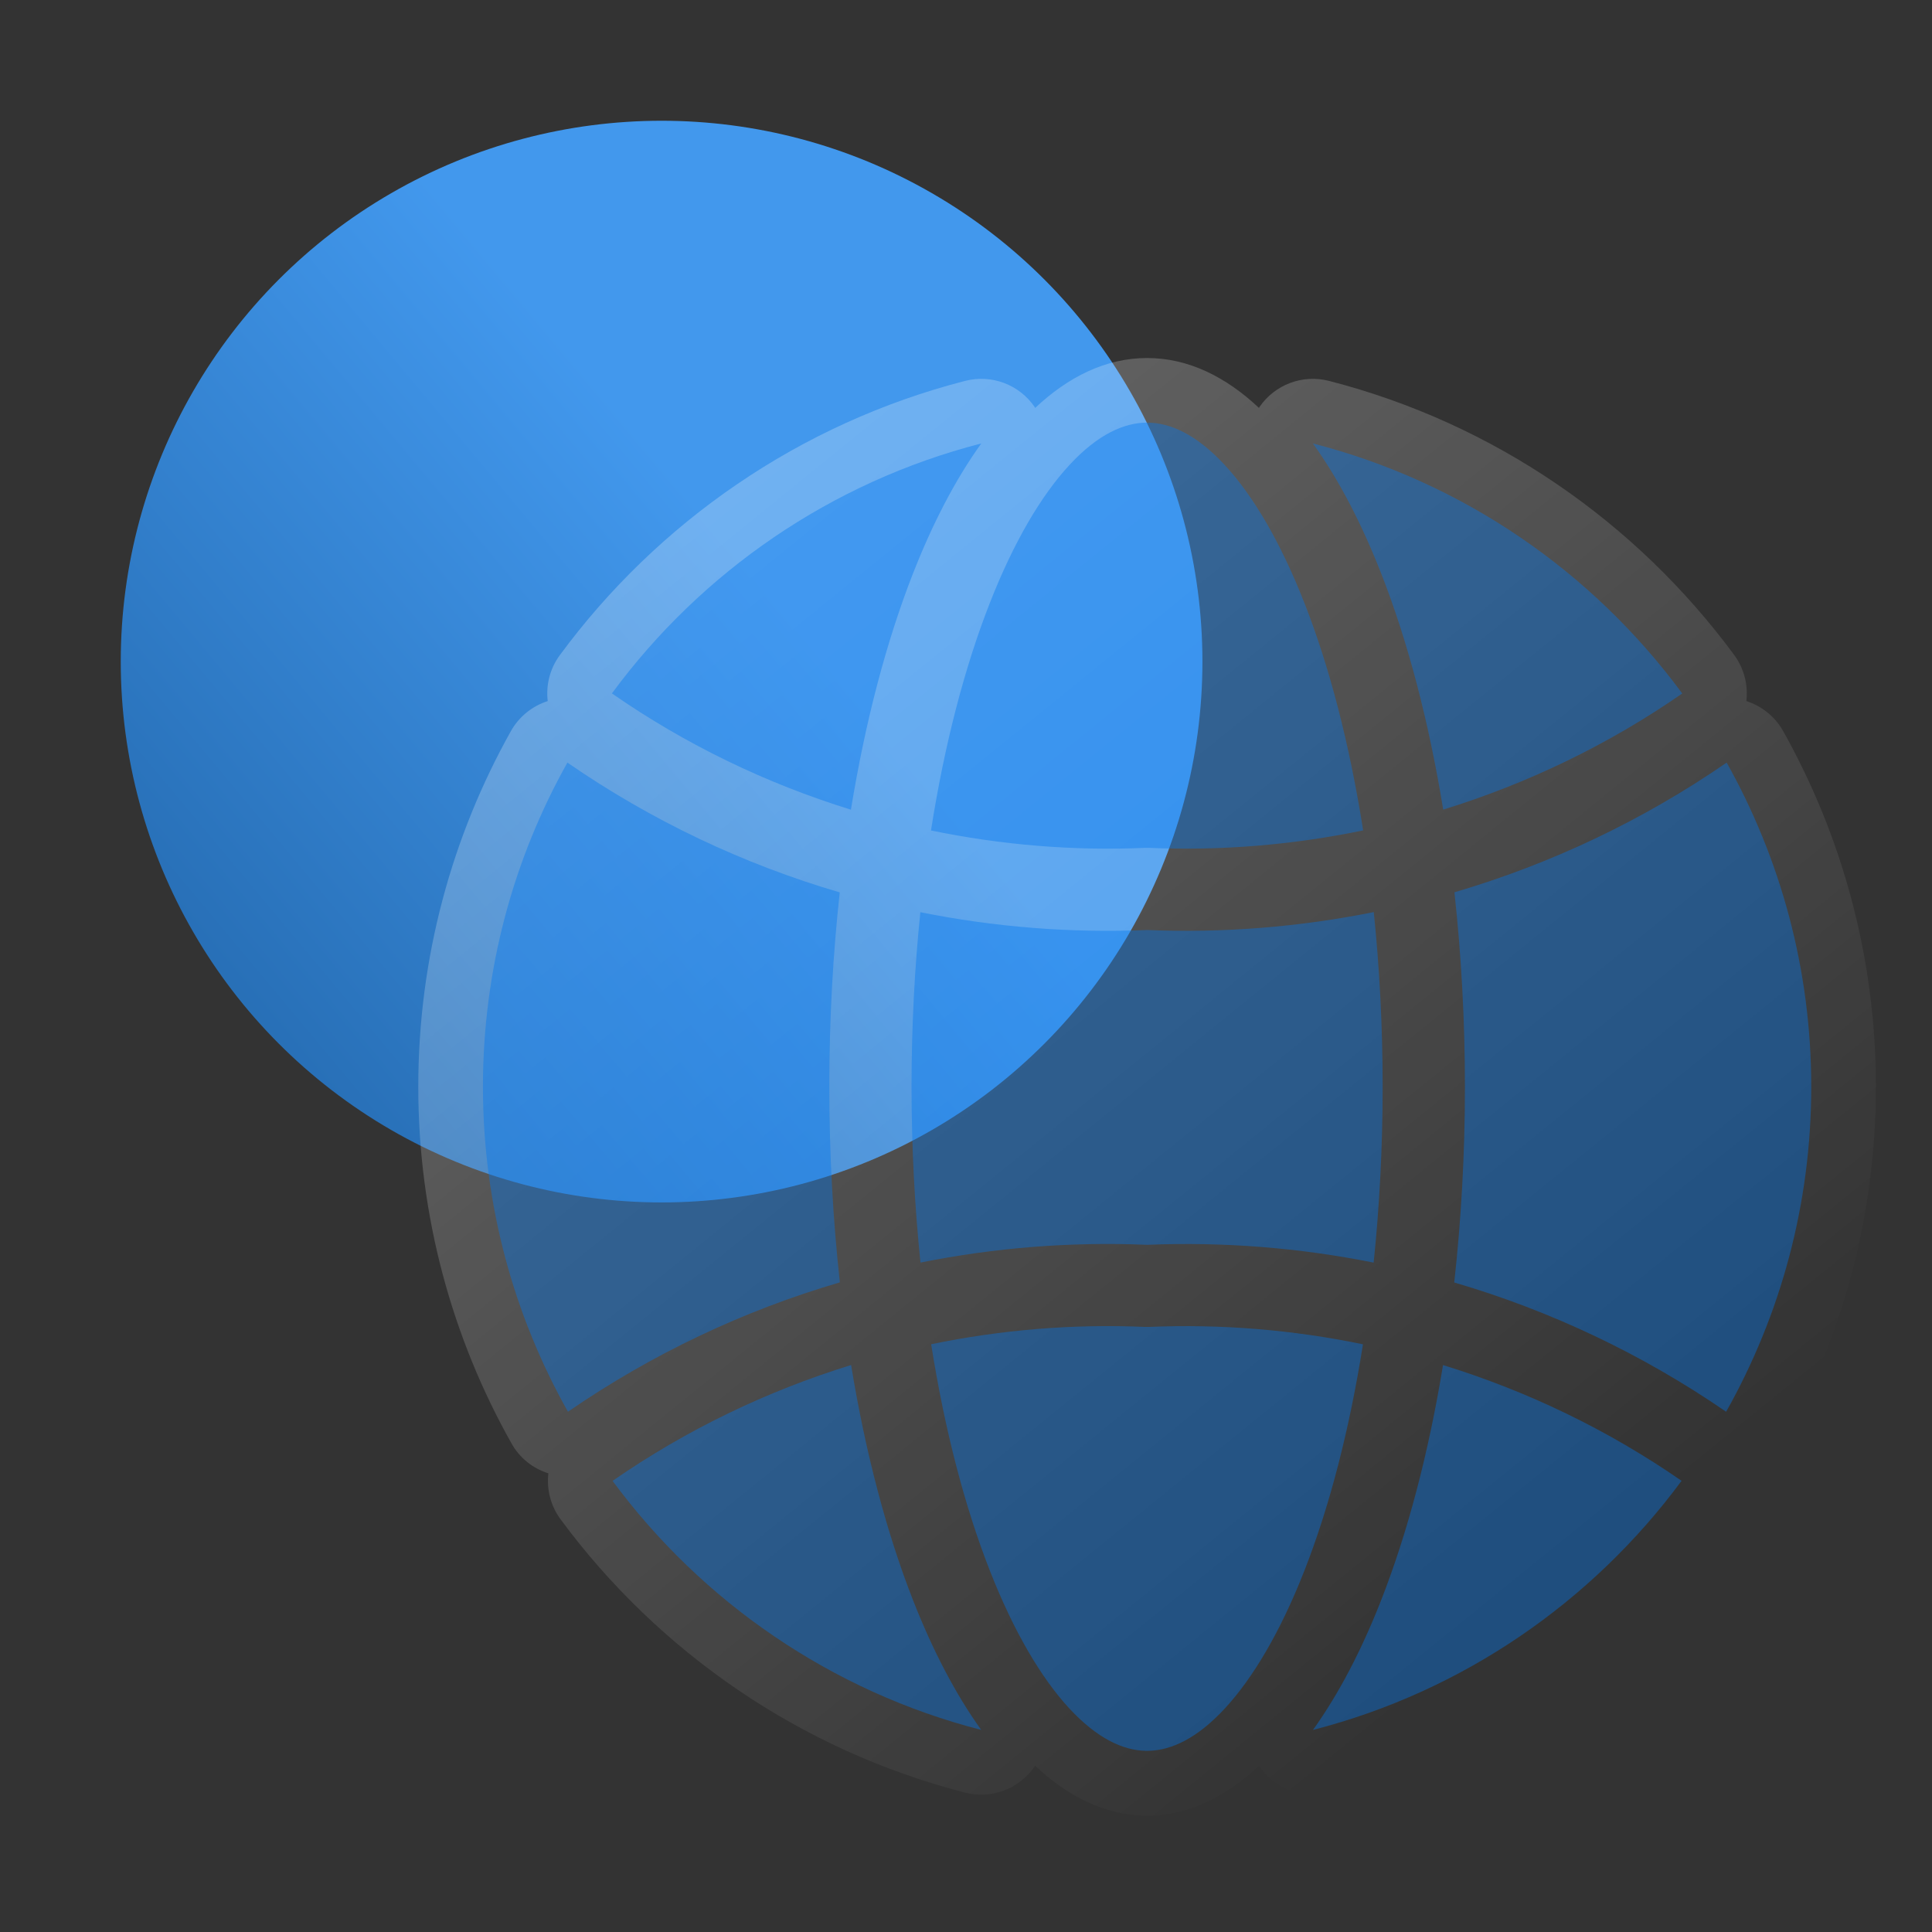 <svg xmlns="http://www.w3.org/2000/svg" fill="none" viewBox="0 0 32 32" height="32" width="32">
<rect x="0" y="0" width="32" height="32" fill="#333333" stroke="none"/>
<circle fill="url(#paint0_linear_1349_19429)" r="8.958" cy="10.958" cx="10.958"></circle>
<path fill="url(#paint1_linear_1349_19429)" d="M29.524 23.909C30.507 22.163 31.071 20.147 31.071 18C31.071 15.861 30.511 13.851 29.534 12.108C29.401 11.871 29.182 11.694 28.925 11.612C28.956 11.351 28.892 11.079 28.726 10.852C27.103 8.648 24.747 7.012 22.013 6.309C21.576 6.196 21.116 6.369 20.861 6.741C20.858 6.746 20.856 6.751 20.852 6.756C20.307 6.243 19.683 5.93 18.999 5.93C18.315 5.93 17.691 6.243 17.145 6.757C17.141 6.752 17.14 6.746 17.137 6.741C16.882 6.369 16.422 6.196 15.985 6.309C13.251 7.012 10.896 8.647 9.272 10.852C9.105 11.079 9.041 11.352 9.072 11.612C8.815 11.694 8.596 11.871 8.463 12.108C7.486 13.852 6.928 15.862 6.928 18C6.928 20.146 7.49 22.162 8.473 23.909C8.606 24.147 8.825 24.322 9.083 24.403C9.051 24.673 9.123 24.945 9.285 25.165C10.908 27.361 13.258 28.99 15.984 29.691C16.421 29.804 16.881 29.631 17.136 29.259C17.139 29.255 17.141 29.25 17.144 29.245C17.676 29.747 18.282 30.055 18.945 30.071H18.949L19 30.072L19.052 30.071C19.716 30.055 20.321 29.747 20.855 29.245C20.857 29.25 20.859 29.255 20.862 29.259C21.117 29.631 21.577 29.804 22.014 29.691C24.741 28.99 27.091 27.361 28.714 25.164C28.876 24.945 28.947 24.673 28.915 24.403C29.172 24.321 29.391 24.146 29.524 23.909Z" data-figma-bg-blur-radius="5.35671"></path>
<g data-figma-bg-blur-radius="5.35671">
<path fill-opacity="0.4" fill="#0077ED" d="M19.029 21.978C20.226 21.927 21.417 22.026 22.575 22.266C22.35 23.69 22.018 24.962 21.606 26.012C21.21 27.023 20.754 27.794 20.284 28.301C19.825 28.796 19.4 28.99 19.026 28.999C19.017 28.999 19.008 29 19 29C18.99 29 18.981 28.999 18.972 28.999C18.599 28.99 18.174 28.795 17.715 28.301C17.245 27.794 16.79 27.023 16.394 26.012C15.982 24.962 15.648 23.69 15.423 22.265C16.581 22.025 17.773 21.926 18.97 21.978C18.989 21.979 19.01 21.979 19.029 21.978Z"></path>
<path fill-opacity="0.4" fill="#0077ED" d="M14.097 22.609C14.336 24.068 14.686 25.391 15.125 26.51C15.446 27.328 15.823 28.056 16.252 28.653C13.769 28.015 11.626 26.531 10.146 24.528C11.365 23.683 12.699 23.041 14.097 22.609Z"></path>
<path fill-opacity="0.4" fill="#0077ED" d="M23.901 22.61C25.299 23.041 26.634 23.683 27.852 24.527C26.372 26.531 24.23 28.015 21.747 28.653C22.175 28.056 22.553 27.329 22.874 26.51C23.313 25.391 23.662 24.069 23.901 22.61Z"></path>
<path fill-opacity="0.4" fill="#0077ED" d="M9.398 12.631C10.786 13.59 12.31 14.312 13.909 14.781C13.796 15.809 13.736 16.889 13.736 18C13.736 19.119 13.797 20.206 13.911 21.24C12.315 21.707 10.794 22.428 9.407 23.383C8.512 21.791 7.999 19.956 7.999 18C7.999 16.05 8.508 14.219 9.398 12.631Z"></path>
<path fill-opacity="0.4" fill="#0077ED" d="M28.599 12.631C29.489 14.22 30 16.049 30 18C30 19.956 29.486 21.791 28.59 23.383C27.203 22.429 25.682 21.709 24.087 21.242C24.201 20.207 24.264 19.12 24.264 18C24.264 16.888 24.202 15.807 24.09 14.779C25.687 14.31 27.211 13.588 28.599 12.631Z"></path>
<path fill-opacity="0.4" fill="#0077ED" d="M22.754 15.107C22.849 16.028 22.901 16.998 22.901 18C22.901 19.01 22.848 19.986 22.752 20.913C21.525 20.667 20.266 20.566 19.001 20.618C17.734 20.565 16.474 20.666 15.246 20.912C15.15 19.986 15.098 19.01 15.098 18C15.098 16.998 15.149 16.029 15.244 15.109C16.472 15.355 17.733 15.457 19 15.404C20.266 15.456 21.526 15.354 22.754 15.107Z"></path>
<path fill-opacity="0.4" fill="#0077ED" d="M19 7C19.38 7 19.814 7.194 20.284 7.7C20.754 8.207 21.21 8.978 21.606 9.989C22.02 11.043 22.353 12.322 22.578 13.754C21.419 13.994 20.227 14.095 19.029 14.043H18.97C17.772 14.095 16.579 13.995 15.42 13.755C15.645 12.322 15.98 11.044 16.394 9.989C16.79 8.978 17.245 8.207 17.715 7.7C18.185 7.193 18.619 7 19 7Z"></path>
<path fill-opacity="0.4" fill="#0077ED" d="M16.253 7.345C15.823 7.942 15.447 8.671 15.125 9.491C14.684 10.615 14.333 11.944 14.094 13.411C12.694 12.978 11.359 12.335 10.139 11.488L10.135 11.485C11.616 9.474 13.763 7.985 16.253 7.345Z"></path>
<path fill-opacity="0.4" fill="#0077ED" d="M21.746 7.345C24.235 7.985 26.382 9.475 27.863 11.486L27.861 11.488C26.641 12.334 25.304 12.977 23.904 13.41C23.665 11.943 23.315 10.614 22.874 9.491C22.552 8.671 22.175 7.942 21.746 7.345Z"></path>
</g>
<defs>
<clipPath transform="translate(-1.571 -0.573)" id="bgblur_0_1349_19429_clip_path"><path d="M29.524 23.909C30.507 22.163 31.071 20.147 31.071 18C31.071 15.861 30.511 13.851 29.534 12.108C29.401 11.871 29.182 11.694 28.925 11.612C28.956 11.351 28.892 11.079 28.726 10.852C27.103 8.648 24.747 7.012 22.013 6.309C21.576 6.196 21.116 6.369 20.861 6.741C20.858 6.746 20.856 6.751 20.852 6.756C20.307 6.243 19.683 5.93 18.999 5.93C18.315 5.93 17.691 6.243 17.145 6.757C17.141 6.752 17.14 6.746 17.137 6.741C16.882 6.369 16.422 6.196 15.985 6.309C13.251 7.012 10.896 8.647 9.272 10.852C9.105 11.079 9.041 11.352 9.072 11.612C8.815 11.694 8.596 11.871 8.463 12.108C7.486 13.852 6.928 15.862 6.928 18C6.928 20.146 7.49 22.162 8.473 23.909C8.606 24.147 8.825 24.322 9.083 24.403C9.051 24.673 9.123 24.945 9.285 25.165C10.908 27.361 13.258 28.99 15.984 29.691C16.421 29.804 16.881 29.631 17.136 29.259C17.139 29.255 17.141 29.25 17.144 29.245C17.676 29.747 18.282 30.055 18.945 30.071H18.949L19 30.072L19.052 30.071C19.716 30.055 20.321 29.747 20.855 29.245C20.857 29.25 20.859 29.255 20.862 29.259C21.117 29.631 21.577 29.804 22.014 29.691C24.741 28.99 27.091 27.361 28.714 25.164C28.876 24.945 28.947 24.673 28.915 24.403C29.172 24.321 29.391 24.146 29.524 23.909Z"></path>
</clipPath><clipPath transform="translate(-2.642 -1.643)" id="bgblur_1_1349_19429_clip_path"><path d="M19.029 21.978C20.226 21.927 21.417 22.026 22.575 22.266C22.35 23.69 22.018 24.962 21.606 26.012C21.21 27.023 20.754 27.794 20.284 28.301C19.825 28.796 19.4 28.99 19.026 28.999C19.017 28.999 19.008 29 19 29C18.99 29 18.981 28.999 18.972 28.999C18.599 28.99 18.174 28.795 17.715 28.301C17.245 27.794 16.79 27.023 16.394 26.012C15.982 24.962 15.648 23.69 15.423 22.265C16.581 22.025 17.773 21.926 18.97 21.978C18.989 21.979 19.01 21.979 19.029 21.978Z"></path>
<path d="M14.097 22.609C14.336 24.068 14.686 25.391 15.125 26.51C15.446 27.328 15.823 28.056 16.252 28.653C13.769 28.015 11.626 26.531 10.146 24.528C11.365 23.683 12.699 23.041 14.097 22.609Z"></path>
<path d="M23.901 22.61C25.299 23.041 26.634 23.683 27.852 24.527C26.372 26.531 24.23 28.015 21.747 28.653C22.175 28.056 22.553 27.329 22.874 26.51C23.313 25.391 23.662 24.069 23.901 22.61Z"></path>
<path d="M9.398 12.631C10.786 13.59 12.31 14.312 13.909 14.781C13.796 15.809 13.736 16.889 13.736 18C13.736 19.119 13.797 20.206 13.911 21.24C12.315 21.707 10.794 22.428 9.407 23.383C8.512 21.791 7.999 19.956 7.999 18C7.999 16.05 8.508 14.219 9.398 12.631Z"></path>
<path d="M28.599 12.631C29.489 14.22 30 16.049 30 18C30 19.956 29.486 21.791 28.59 23.383C27.203 22.429 25.682 21.709 24.087 21.242C24.201 20.207 24.264 19.12 24.264 18C24.264 16.888 24.202 15.807 24.09 14.779C25.687 14.31 27.211 13.588 28.599 12.631Z"></path>
<path d="M22.754 15.107C22.849 16.028 22.901 16.998 22.901 18C22.901 19.01 22.848 19.986 22.752 20.913C21.525 20.667 20.266 20.566 19.001 20.618C17.734 20.565 16.474 20.666 15.246 20.912C15.15 19.986 15.098 19.01 15.098 18C15.098 16.998 15.149 16.029 15.244 15.109C16.472 15.355 17.733 15.457 19 15.404C20.266 15.456 21.526 15.354 22.754 15.107Z"></path>
<path d="M19 7C19.38 7 19.814 7.194 20.284 7.7C20.754 8.207 21.21 8.978 21.606 9.989C22.02 11.043 22.353 12.322 22.578 13.754C21.419 13.994 20.227 14.095 19.029 14.043H18.97C17.772 14.095 16.579 13.995 15.42 13.755C15.645 12.322 15.98 11.044 16.394 9.989C16.79 8.978 17.245 8.207 17.715 7.7C18.185 7.193 18.619 7 19 7Z"></path>
<path d="M16.253 7.345C15.823 7.942 15.447 8.671 15.125 9.491C14.684 10.615 14.333 11.944 14.094 13.411C12.694 12.978 11.359 12.335 10.139 11.488L10.135 11.485C11.616 9.474 13.763 7.985 16.253 7.345Z"></path>
<path d="M21.746 7.345C24.235 7.985 26.382 9.475 27.863 11.486L27.861 11.488C26.641 12.334 25.304 12.977 23.904 13.41C23.665 11.943 23.315 10.614 22.874 9.491C22.552 8.671 22.175 7.942 21.746 7.345Z"></path>
</clipPath><linearGradient gradientUnits="userSpaceOnUse" y2="20.842" x2="-3.361" y1="8.368" x1="11.583" id="paint0_linear_1349_19429">
<stop stop-color="#4298ED"></stop>
<stop stop-color="#14518E" offset="1"></stop>
</linearGradient>
<linearGradient gradientUnits="userSpaceOnUse" y2="26.723" x2="25.26" y1="8.609" x1="10.574" id="paint1_linear_1349_19429">
<stop stop-opacity="0.25" stop-color="white"></stop>
<stop stop-opacity="0" stop-color="white" offset="1"></stop>
</linearGradient>
</defs>
</svg>
